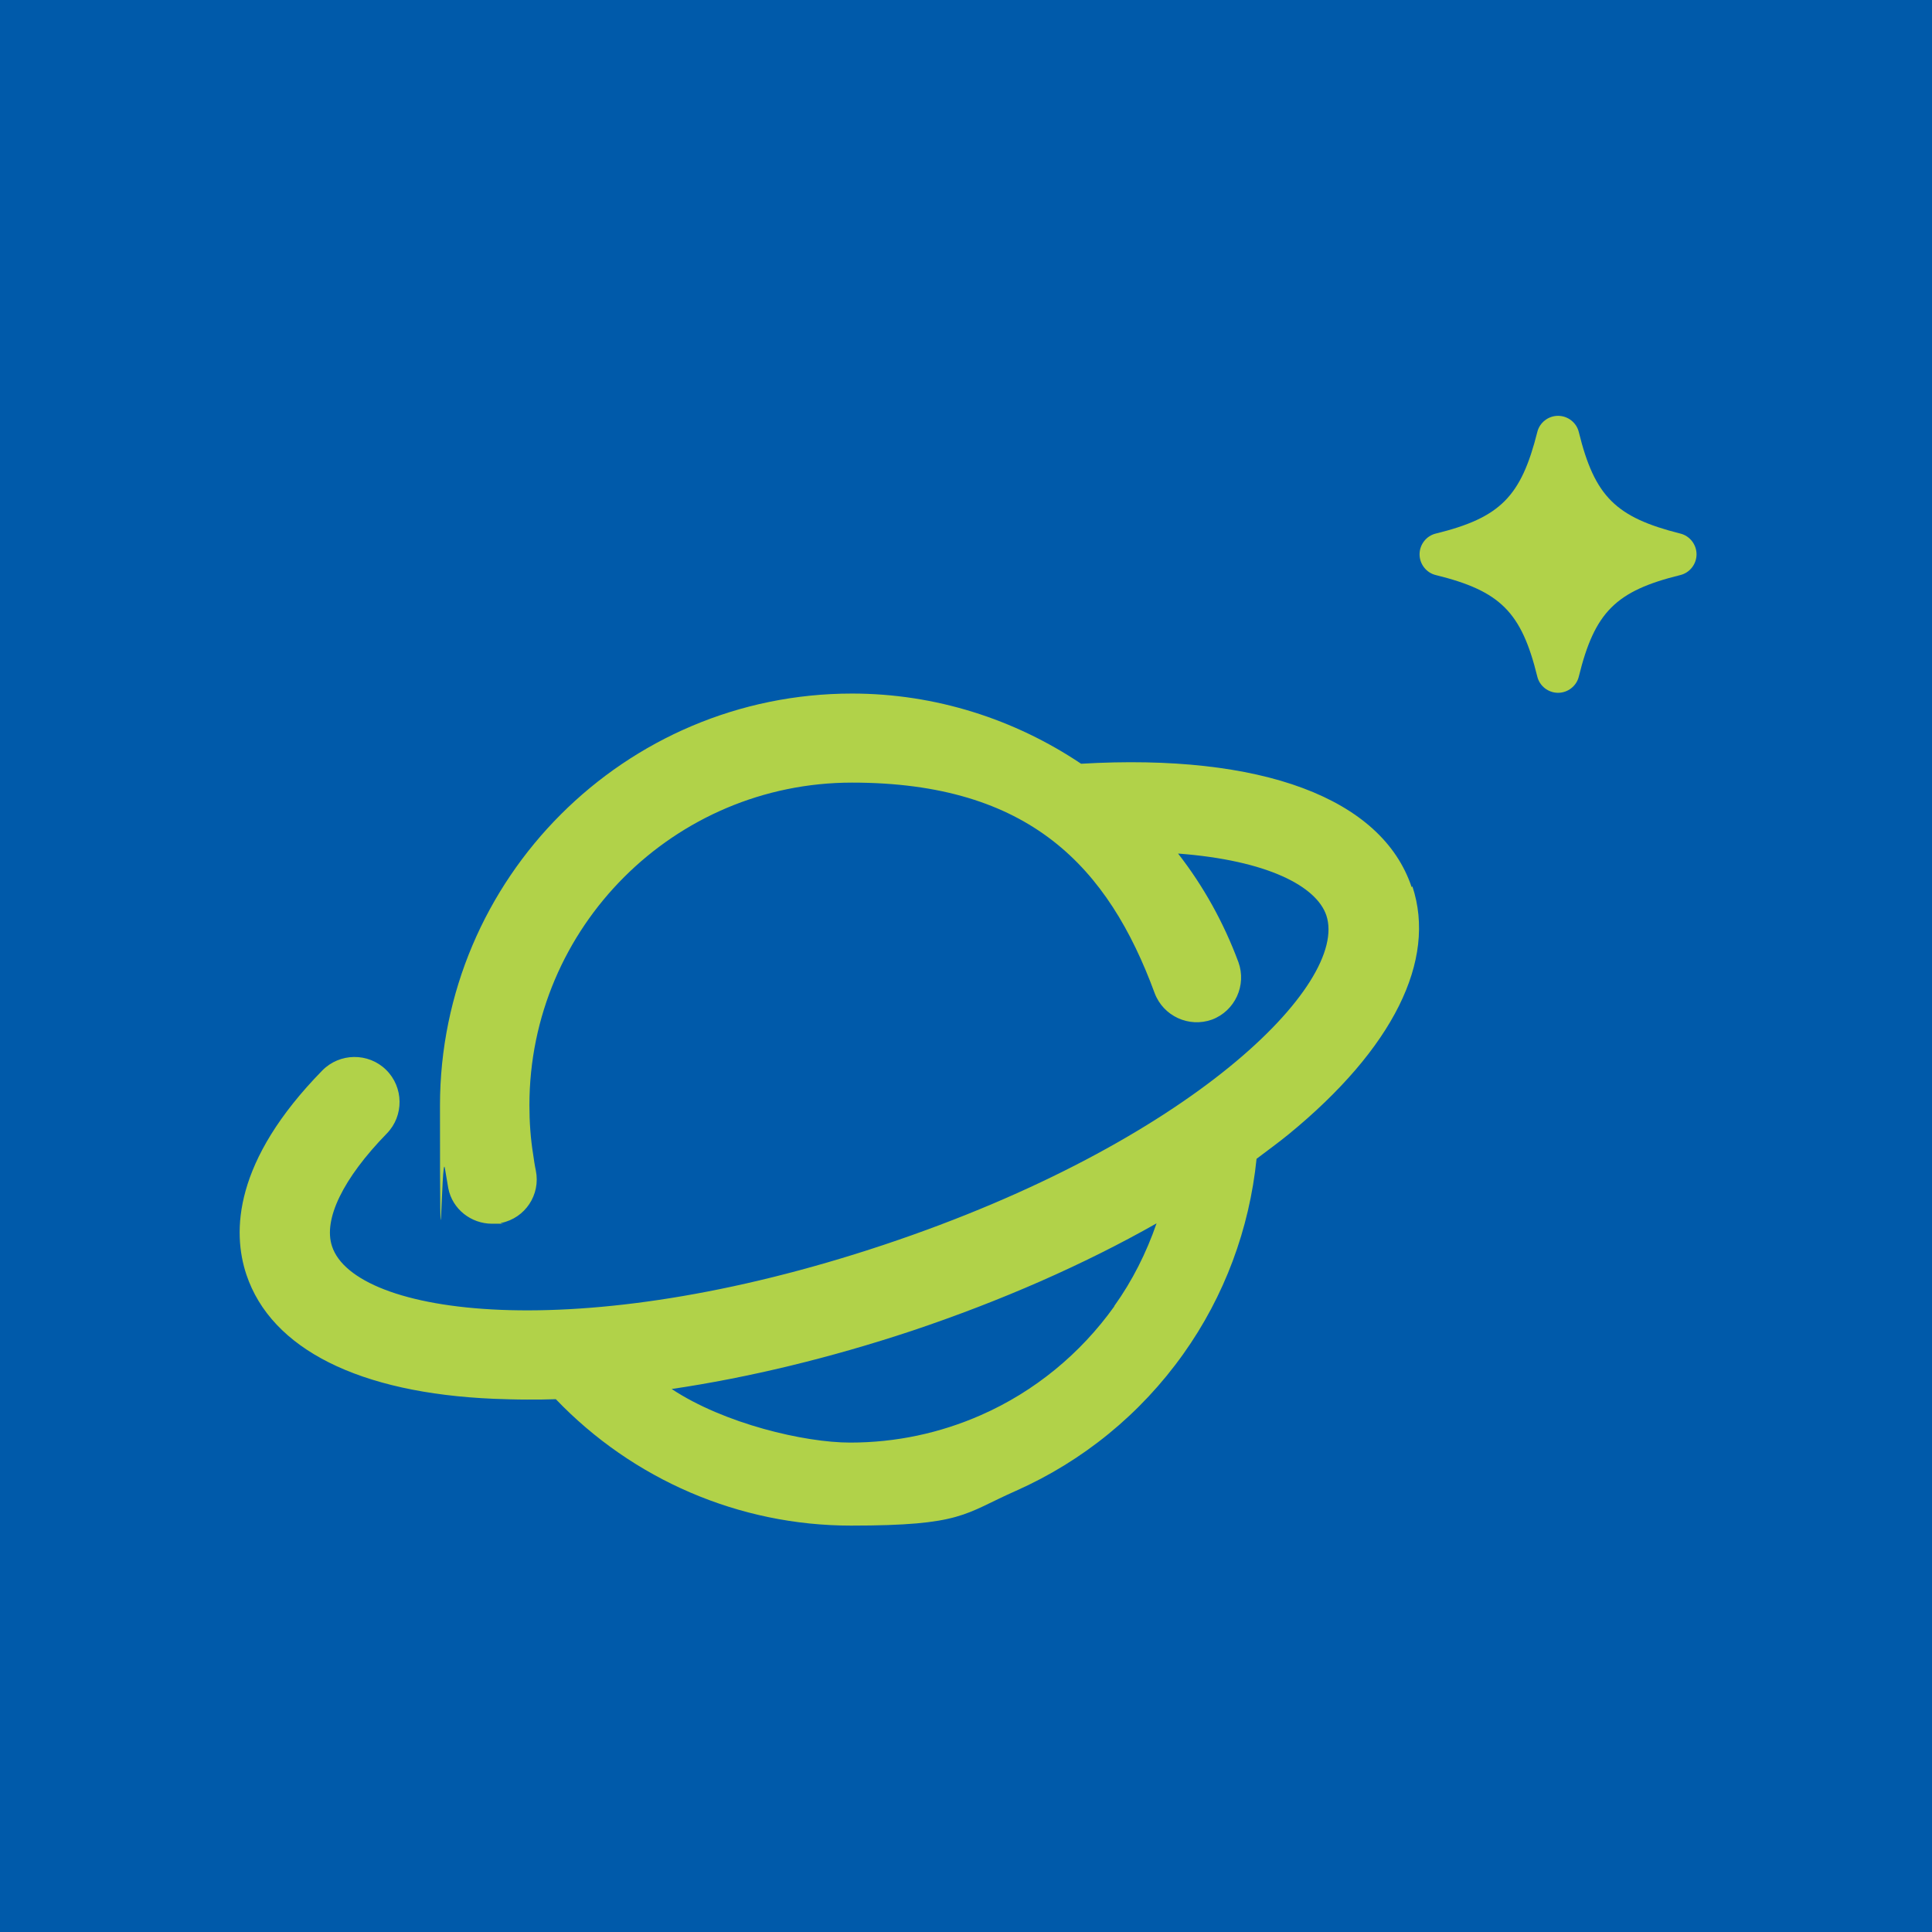 <?xml version="1.0" encoding="UTF-8"?>
<svg id="Layer_1" xmlns="http://www.w3.org/2000/svg" version="1.1" viewBox="0 0 512 512">
  <!-- Generator: Adobe Illustrator 29.5.1, SVG Export Plug-In . SVG Version: 2.1.0 Build 141)  -->
  <defs>
    <style>
      .st0 {
        fill: #005aaa;
      }

      .st1 {
        fill: #b1d249;
      }
    </style>
  </defs>
  <rect class="st0" width="512" height="512"/>
  <path class="st1" d="M445.3,141.4c-17.1-4.3-22.7-9.8-26.9-26.9-.6-2.5-2.9-4.3-5.5-4.3h0c-2.6,0-4.9,1.8-5.5,4.3-4.3,17.1-9.8,22.7-26.9,26.9-2.5.6-4.3,2.9-4.3,5.5,0,2.6,1.8,4.9,4.3,5.5,17.1,4.2,22.7,9.8,26.9,26.9.6,2.5,2.9,4.3,5.5,4.3s4.9-1.8,5.5-4.3c4.2-17.1,9.8-22.7,26.9-26.9,2.5-.6,4.3-2.9,4.3-5.5,0-2.6-1.8-4.9-4.3-5.5"/>
  <path class="st1" d="M374.1,235.1c-7.9-23.6-39.8-35.5-87.6-32.7-17.6-11.8-38.6-18.6-60.7-18.6-60.2,0-109.2,49-109.2,109.2s.4,11.2,1.3,16.6c.3,1.8.6,3.6.9,5.3,1.1,5.6,6.1,9.4,11.6,9.4s1.6,0,2.4-.2c6.4-1.3,10.5-7.5,9.2-13.9-.3-1.4-.5-2.8-.7-4.2-.7-4.3-1-8.7-1-13.1,0-47.2,38.4-85.5,85.5-85.5s67.9,22.4,80.2,55.8c2.3,6.1,9.1,9.2,15.2,7,6.1-2.3,9.2-9.1,7-15.2-3.9-10.5-9.3-20.2-16-28.8,23.8,1.8,36.7,8.7,39.3,16.4,6,18.1-35.7,60.1-117.3,87.3-81.6,27.2-140.2,18.6-146.2.4-2.4-7.1,2.9-18,14.5-29.9,4.6-4.7,4.5-12.3-.2-16.9-4.7-4.6-12.3-4.5-16.9.2-23.5,24-23.9,42.7-20.1,54.1,6.6,19.7,29.9,31.4,65.6,32.9,2.9.1,5.8.2,8.8.2s5,0,7.6-.1c20.4,21.3,48.6,33.5,78.2,33.5s29.9-3.1,43.7-9.2c17.8-7.9,33.1-20.4,44.4-36.3,10.9-15.3,17.5-33.1,19.4-51.7,2.9-2.2,5.8-4.3,8.5-6.5,27.7-22.7,39.3-46.1,32.8-65.7M295.3,346.2c-9,12.6-21.2,22.6-35.3,28.8-10.9,4.8-22.6,7.3-34.7,7.3s-33.4-5-47.3-14.2c20.3-3,41.9-8.2,63.6-15.4,23.6-7.9,45.7-17.6,64.9-28.5-2.7,7.8-6.4,15.2-11.2,21.9"/>
</svg>